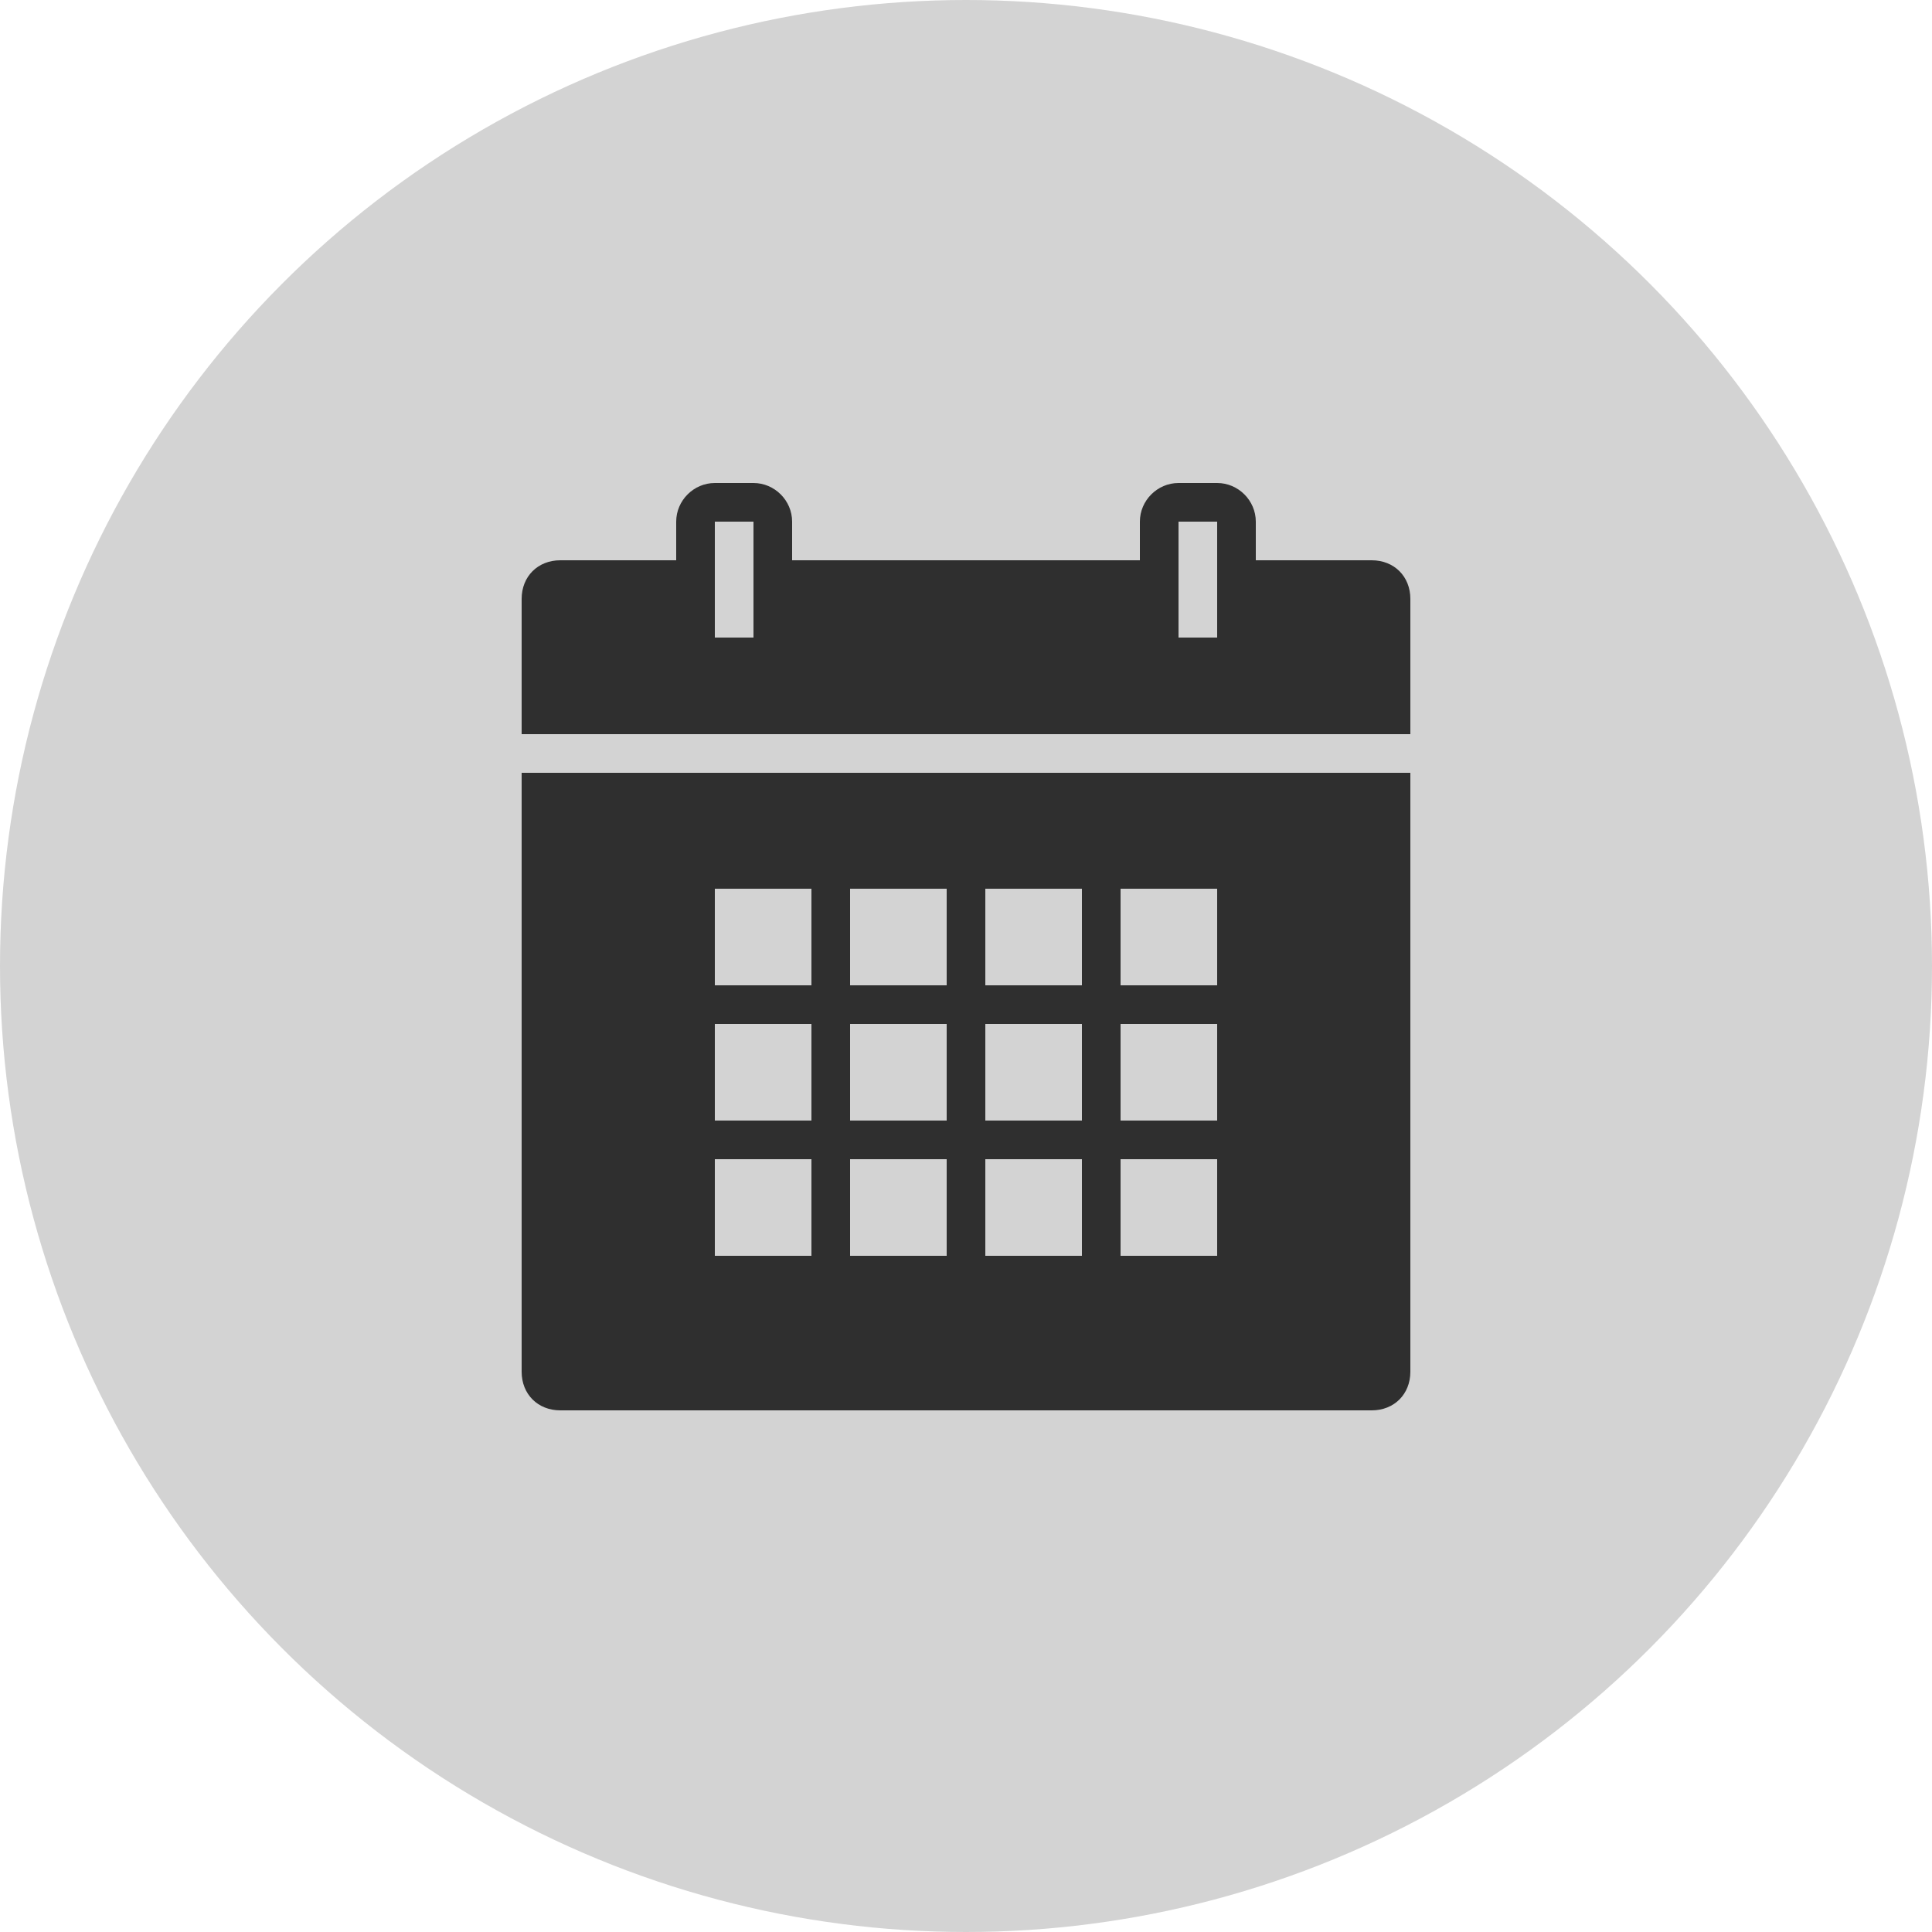 <?xml version="1.0" encoding="UTF-8"?> <svg xmlns="http://www.w3.org/2000/svg" width="16" height="16" viewBox="0 0 16 16" fill="none"><circle cx="8" cy="8" r="8" fill="#D3D3D3"></circle><g clip-path="url(#clip0_270_968)"><path d="M5.92 4C5.745 4 5.6 4.145 5.6 4.32V4.64H4.64C4.454 4.64 4.32 4.774 4.32 4.96V6.08H11.68V4.96C11.68 4.774 11.546 4.64 11.36 4.64H10.4V4.32C10.4 4.145 10.255 4 10.08 4H9.76C9.585 4 9.44 4.145 9.44 4.32V4.64H6.56V4.32C6.56 4.145 6.415 4 6.24 4H5.92ZM5.92 4.32H6.24V5.28H5.92V4.32ZM9.76 4.32H10.08V5.28H9.76V4.32ZM4.32 6.4V11.36C4.32 11.546 4.454 11.68 4.64 11.68H11.36C11.546 11.68 11.68 11.546 11.68 11.36V6.4H4.32ZM5.92 7.36H6.72V8.16H5.92V7.36ZM7.04 7.36H7.84V8.16H7.04V7.36ZM8.16 7.36H8.96V8.16H8.16V7.36ZM9.28 7.36H10.08V8.16H9.28V7.36ZM5.92 8.48H6.72V9.28H5.92V8.48ZM7.04 8.48H7.84V9.28H7.04V8.48ZM8.16 8.48H8.96V9.28H8.16V8.48ZM9.28 8.48H10.08V9.28H9.28V8.48ZM5.92 9.6H6.72V10.4H5.92V9.6ZM7.04 9.6H7.84V10.4H7.04V9.6ZM8.16 9.6H8.96V10.4H8.16V9.6ZM9.28 9.6H10.08V10.4H9.28V9.6Z" fill="#2F2F2F"></path></g><defs><clipPath id="clip0_270_968"><rect width="8" height="8" fill="white" transform="translate(4 4)"></rect></clipPath></defs></svg> 